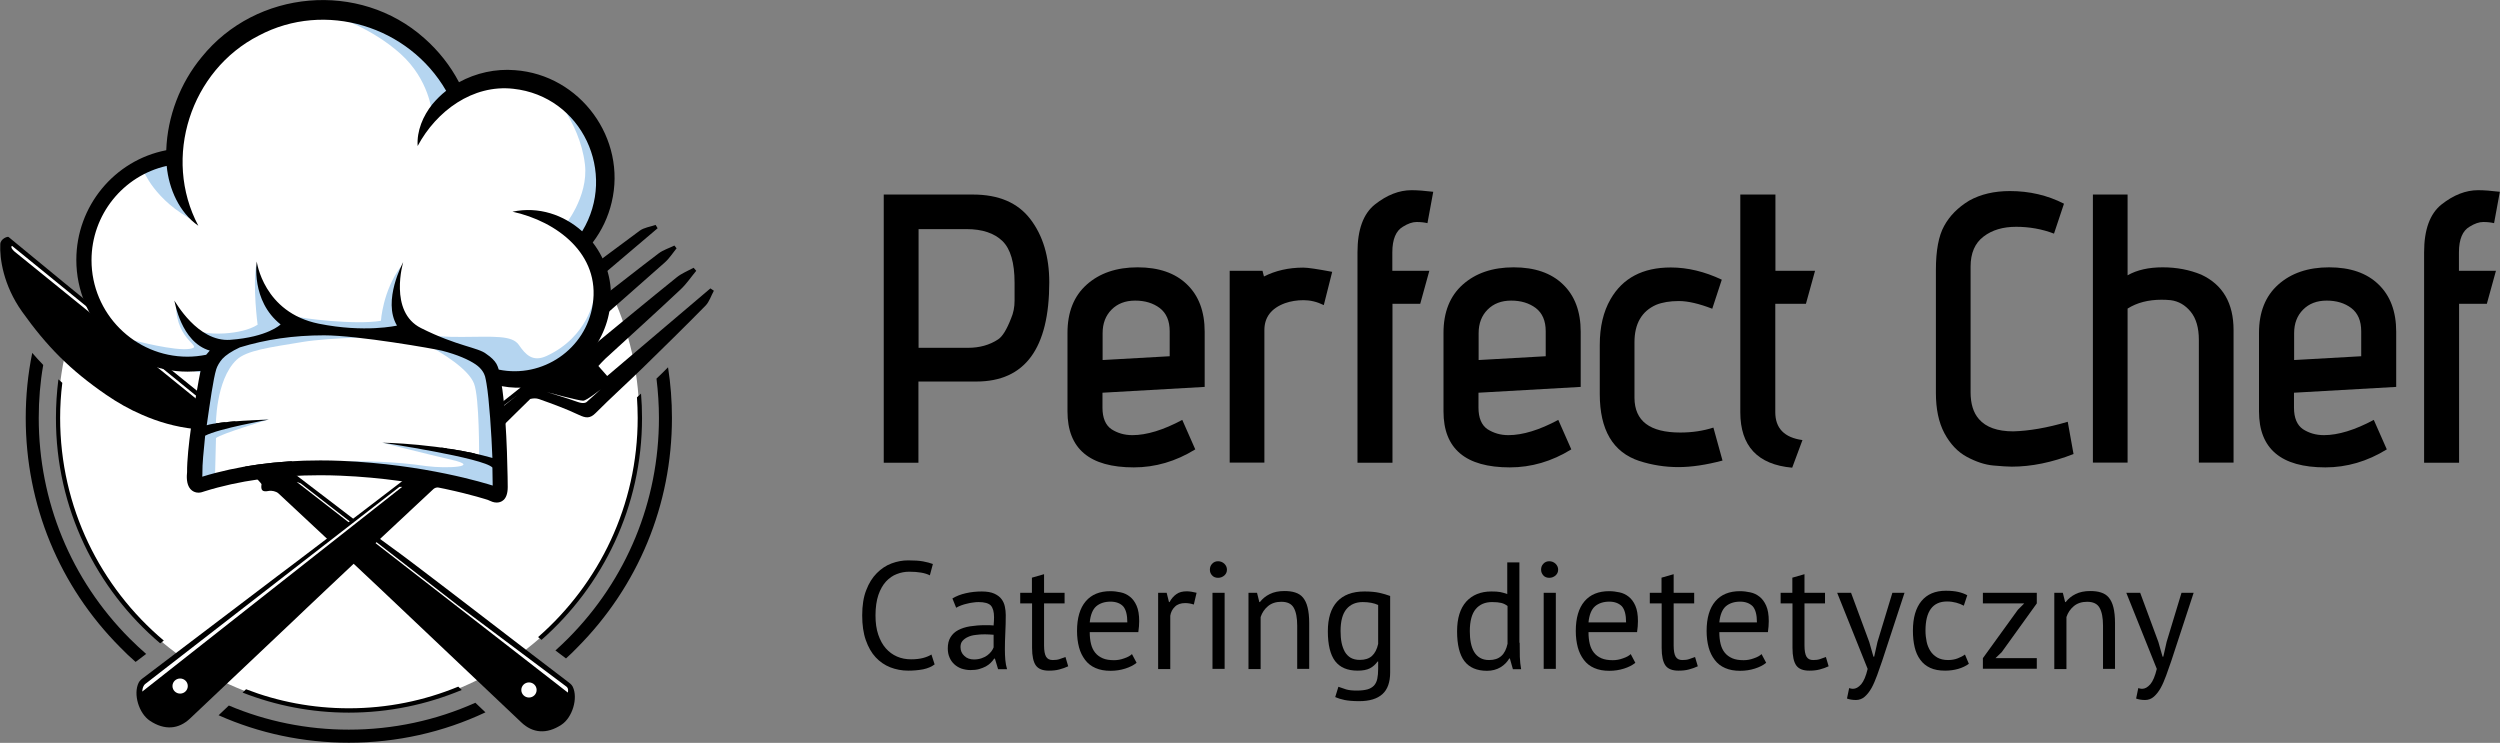 <svg xmlns="http://www.w3.org/2000/svg" width="175" height="52" viewBox="0 0 175 52" fill="none"><rect x="0" y="0" width="175" height="52" fill="#808080" stroke="none"/><g clip-path="url(#clip0_116_2901)"><path d="M64.29 32.392H61.862V13.618H68.105C69.907 13.618 71.243 14.187 72.123 15.337C73.003 16.486 73.449 17.96 73.449 19.761C73.449 24.388 71.749 26.707 68.348 26.707H64.29V32.392ZM64.29 24.347H67.761C68.561 24.347 69.269 24.154 69.866 23.758C70.17 23.564 70.473 23.066 70.777 22.283C70.939 21.907 71.02 21.5 71.02 21.052V19.791C71.02 18.398 70.737 17.422 70.17 16.872C69.603 16.323 68.763 16.038 67.66 16.038H64.3V24.347H64.29Z" fill="black"></path><path d="M79.267 30.46C80.259 30.46 81.433 30.104 82.759 29.392L83.669 31.456C82.303 32.3 80.866 32.717 79.369 32.717C76.272 32.717 74.724 31.416 74.724 28.802V23.3C74.724 21.856 75.169 20.727 76.07 19.923C76.97 19.12 78.154 18.713 79.632 18.713C81.109 18.713 82.263 19.11 83.082 19.903C83.912 20.696 84.327 21.805 84.327 23.218V27.083L77.173 27.49V28.538C77.173 29.249 77.385 29.758 77.8 30.043C78.225 30.317 78.711 30.46 79.267 30.46ZM81.878 24.937V23.188C81.878 22.456 81.645 21.917 81.18 21.561C80.715 21.215 80.148 21.042 79.46 21.042C78.772 21.042 78.225 21.256 77.81 21.673C77.395 22.09 77.183 22.639 77.183 23.32V25.202L81.878 24.937Z" fill="black"></path><path d="M88.477 19.354C89.276 18.947 90.197 18.733 91.229 18.733C91.553 18.733 92.221 18.835 93.253 19.028L92.666 21.357C92.19 21.123 91.715 21.012 91.249 21.012C90.784 21.012 90.349 21.083 89.944 21.225C88.983 21.581 88.507 22.212 88.507 23.107V32.382H86.078V18.957H88.375L88.477 19.354Z" fill="black"></path><path d="M97.483 32.392H95.024V17.666C95.024 16.079 95.429 14.96 96.248 14.309C97.088 13.648 97.938 13.313 98.809 13.313C99.213 13.313 99.73 13.353 100.327 13.425L99.922 15.621C99.709 15.57 99.456 15.54 99.163 15.54C98.869 15.54 98.556 15.652 98.212 15.865C97.716 16.15 97.463 16.75 97.463 17.666V18.957H100.053L99.416 21.266H97.473V32.392H97.483Z" fill="black"></path><path d="M105.589 30.46C106.581 30.46 107.755 30.104 109.08 29.392L109.991 31.456C108.625 32.3 107.188 32.717 105.69 32.717C102.593 32.717 101.045 31.416 101.045 28.802V23.3C101.045 21.856 101.49 20.727 102.391 19.923C103.292 19.12 104.476 18.713 105.953 18.713C107.431 18.713 108.584 19.11 109.404 19.903C110.234 20.696 110.649 21.805 110.649 23.218V27.083L103.494 27.49V28.538C103.494 29.249 103.707 29.758 104.122 30.043C104.557 30.317 105.032 30.46 105.589 30.46ZM108.2 24.937V23.188C108.2 22.456 107.967 21.917 107.502 21.561C107.036 21.215 106.469 21.042 105.781 21.042C105.093 21.042 104.547 21.256 104.132 21.673C103.717 22.09 103.504 22.639 103.504 23.32V25.202L108.2 24.937Z" fill="black"></path><path d="M117.621 30.277C118.441 30.277 119.21 30.165 119.938 29.931L120.576 32.239C119.432 32.544 118.4 32.697 117.479 32.697C116.558 32.697 115.648 32.555 114.757 32.27C112.905 31.66 111.984 30.093 111.984 27.581V24.144C111.984 22.873 112.237 21.815 112.733 20.951C113.583 19.466 114.99 18.723 116.953 18.723C118.127 18.723 119.321 19.008 120.525 19.578L119.858 21.612C118.937 21.256 118.157 21.073 117.52 21.073C116.892 21.073 116.356 21.164 115.931 21.337C114.919 21.785 114.413 22.659 114.413 23.961V27.846C114.423 29.473 115.486 30.277 117.621 30.277Z" fill="black"></path><path d="M126.172 30.805L125.454 32.738C123.035 32.524 121.821 31.222 121.821 28.853V13.618H124.28V18.957H127.053L126.415 21.266H124.27V28.853C124.27 29.982 124.907 30.633 126.172 30.805Z" fill="black"></path><path d="M144.742 29.524L145.147 31.782C143.639 32.372 142.192 32.666 140.826 32.666C140.542 32.666 140.107 32.636 139.53 32.585C138.953 32.534 138.336 32.331 137.688 31.985C137.041 31.639 136.515 31.08 136.11 30.327C135.705 29.565 135.513 28.629 135.513 27.5V18.896C135.513 17.533 135.705 16.506 136.09 15.815C136.474 15.113 137.051 14.523 137.84 14.045C138.64 13.598 139.591 13.374 140.694 13.374C142.06 13.374 143.325 13.669 144.479 14.259L143.78 16.354C142.93 16.028 142.04 15.876 141.129 15.876C140.208 15.876 139.449 16.099 138.852 16.557C138.245 17.015 137.941 17.716 137.941 18.662V27.459C137.941 28.263 138.134 28.893 138.528 29.341C139.024 29.91 139.824 30.195 140.927 30.195C142.03 30.165 143.295 29.951 144.742 29.524Z" fill="black"></path><path d="M148.931 19.272C149.589 18.896 150.409 18.713 151.391 18.713C152.372 18.713 153.263 18.886 154.082 19.222C155.59 19.923 156.349 21.215 156.349 23.107V32.382H153.92V23.798C153.92 22.944 153.728 22.283 153.344 21.815C152.959 21.347 152.494 21.083 151.947 21.012C151.735 20.991 151.522 20.981 151.31 20.981C150.389 20.981 149.589 21.184 148.931 21.601V32.382H146.503V13.618H148.931V19.272Z" fill="black"></path><path d="M162.674 30.46C163.666 30.46 164.84 30.104 166.165 29.392L167.076 31.456C165.71 32.3 164.273 32.717 162.775 32.717C159.679 32.717 158.13 31.416 158.13 28.802V23.3C158.13 21.856 158.576 20.727 159.476 19.923C160.377 19.12 161.561 18.713 163.038 18.713C164.516 18.713 165.67 19.11 166.489 19.903C167.319 20.696 167.734 21.805 167.734 23.218V27.083L160.579 27.49V28.538C160.579 29.249 160.792 29.758 161.207 30.043C161.632 30.317 162.118 30.46 162.674 30.46ZM165.285 24.937V23.188C165.285 22.456 165.052 21.917 164.587 21.561C164.121 21.215 163.555 21.042 162.866 21.042C162.178 21.042 161.632 21.256 161.217 21.673C160.802 22.09 160.589 22.639 160.589 23.32V25.202L165.285 24.937Z" fill="black"></path><path d="M172.146 32.392H169.687V17.666C169.687 16.079 170.092 14.96 170.911 14.309C171.751 13.648 172.601 13.313 173.472 13.313C173.877 13.313 174.393 13.353 174.99 13.425L174.585 15.621C174.372 15.57 174.119 15.54 173.826 15.54C173.532 15.54 173.219 15.652 172.875 15.865C172.379 16.15 172.126 16.75 172.126 17.666V18.957H174.716L174.079 21.266H172.136V32.392H172.146Z" fill="black"></path><path d="M65.424 46.508C65.211 46.671 64.948 46.783 64.614 46.854C64.29 46.915 63.946 46.945 63.572 46.945C63.127 46.945 62.712 46.864 62.317 46.712C61.932 46.559 61.588 46.325 61.295 46.01C61.001 45.694 60.779 45.298 60.607 44.81C60.435 44.322 60.354 43.742 60.354 43.081C60.354 42.389 60.445 41.789 60.637 41.311C60.819 40.823 61.072 40.426 61.376 40.121C61.679 39.816 62.023 39.582 62.408 39.44C62.793 39.297 63.177 39.226 63.572 39.226C63.997 39.226 64.341 39.247 64.614 39.297C64.887 39.348 65.11 39.409 65.302 39.48L65.09 40.274C64.756 40.101 64.27 40.02 63.643 40.02C63.349 40.02 63.066 40.07 62.782 40.182C62.499 40.284 62.246 40.467 62.023 40.701C61.801 40.945 61.619 41.26 61.487 41.647C61.356 42.033 61.285 42.521 61.285 43.081C61.285 43.589 61.346 44.037 61.477 44.423C61.609 44.81 61.781 45.125 62.003 45.379C62.226 45.633 62.489 45.827 62.793 45.959C63.096 46.091 63.42 46.152 63.774 46.152C64.088 46.152 64.371 46.122 64.604 46.061C64.837 46 65.039 45.918 65.201 45.817L65.424 46.508Z" fill="black"></path><path d="M66.669 41.891C66.942 41.728 67.245 41.606 67.61 41.525C67.964 41.443 68.338 41.403 68.723 41.403C69.087 41.403 69.381 41.454 69.603 41.555C69.826 41.657 69.998 41.789 70.109 41.942C70.231 42.104 70.302 42.277 70.342 42.471C70.382 42.664 70.403 42.857 70.403 43.05C70.403 43.477 70.393 43.894 70.372 44.301C70.352 44.708 70.342 45.094 70.342 45.45C70.342 45.715 70.352 45.959 70.372 46.193C70.393 46.427 70.433 46.64 70.494 46.844H69.866L69.644 46.101H69.593C69.532 46.203 69.451 46.294 69.35 46.396C69.259 46.488 69.138 46.579 69.006 46.651C68.875 46.722 68.713 46.783 68.541 46.834C68.369 46.884 68.166 46.905 67.933 46.905C67.711 46.905 67.498 46.864 67.306 46.803C67.114 46.732 66.942 46.63 66.8 46.498C66.658 46.366 66.547 46.213 66.466 46.02C66.385 45.837 66.345 45.623 66.345 45.389C66.345 45.074 66.405 44.82 66.537 44.606C66.669 44.393 66.841 44.23 67.073 44.108C67.306 43.986 67.579 43.894 67.903 43.843C68.227 43.793 68.581 43.762 68.966 43.762C69.067 43.762 69.158 43.762 69.259 43.762C69.35 43.762 69.451 43.772 69.553 43.782C69.573 43.569 69.583 43.376 69.583 43.203C69.583 42.816 69.502 42.542 69.35 42.379C69.198 42.227 68.915 42.145 68.5 42.145C68.379 42.145 68.247 42.155 68.116 42.176C67.974 42.196 67.832 42.216 67.691 42.257C67.549 42.288 67.407 42.328 67.276 42.379C67.144 42.43 67.033 42.481 66.932 42.542L66.669 41.891ZM68.176 46.162C68.379 46.162 68.551 46.132 68.703 46.081C68.854 46.03 68.996 45.959 69.107 45.878C69.219 45.796 69.31 45.705 69.391 45.603C69.462 45.501 69.522 45.41 69.553 45.318V44.433C69.451 44.423 69.35 44.423 69.249 44.413C69.148 44.413 69.047 44.403 68.945 44.403C68.723 44.403 68.51 44.413 68.308 44.444C68.095 44.464 67.913 44.515 67.761 44.586C67.6 44.657 67.478 44.749 67.377 44.861C67.276 44.972 67.235 45.125 67.235 45.298C67.235 45.542 67.326 45.755 67.498 45.908C67.67 46.081 67.903 46.162 68.176 46.162Z" fill="black"></path><path d="M71.404 41.494H72.234V40.437L73.084 40.193V41.494H74.521V42.237H73.084V45.186C73.084 45.552 73.135 45.816 73.226 45.969C73.317 46.122 73.469 46.203 73.692 46.203C73.874 46.203 74.036 46.183 74.157 46.142C74.289 46.101 74.43 46.05 74.582 45.989L74.774 46.64C74.582 46.732 74.38 46.803 74.147 46.864C73.924 46.925 73.681 46.945 73.418 46.945C72.983 46.945 72.68 46.823 72.508 46.579C72.336 46.335 72.245 45.928 72.245 45.349V42.237H71.415V41.494H71.404Z" fill="black"></path><path d="M79.561 46.396C79.348 46.569 79.085 46.701 78.761 46.803C78.438 46.905 78.104 46.956 77.739 46.956C77.335 46.956 76.99 46.895 76.687 46.762C76.383 46.63 76.151 46.447 75.958 46.193C75.766 45.939 75.624 45.654 75.533 45.318C75.442 44.972 75.392 44.596 75.392 44.169C75.392 43.264 75.594 42.572 75.999 42.094C76.404 41.616 76.98 41.382 77.729 41.382C77.972 41.382 78.205 41.413 78.448 41.464C78.691 41.515 78.903 41.616 79.095 41.769C79.288 41.921 79.439 42.125 79.561 42.399C79.682 42.674 79.743 43.03 79.743 43.477C79.743 43.711 79.723 43.976 79.682 44.25H76.282C76.282 44.566 76.312 44.84 76.373 45.084C76.434 45.328 76.535 45.532 76.667 45.694C76.798 45.857 76.98 45.989 77.193 46.081C77.405 46.172 77.668 46.213 77.982 46.213C78.225 46.213 78.458 46.172 78.701 46.081C78.944 46 79.126 45.898 79.237 45.786L79.561 46.396ZM77.739 42.115C77.325 42.115 76.99 42.227 76.737 42.44C76.484 42.664 76.333 43.04 76.282 43.569H78.913C78.913 43.03 78.812 42.654 78.61 42.43C78.407 42.227 78.114 42.115 77.739 42.115Z" fill="black"></path><path d="M83.568 42.318C83.356 42.247 83.153 42.216 82.961 42.216C82.658 42.216 82.415 42.298 82.243 42.471C82.071 42.633 81.959 42.847 81.919 43.101V46.834H81.069V41.494H81.666L81.828 42.145H81.868C82 41.901 82.162 41.718 82.354 41.586C82.536 41.453 82.779 41.392 83.073 41.392C83.275 41.392 83.508 41.433 83.761 41.494L83.568 42.318Z" fill="black"></path><path d="M84.692 39.877C84.692 39.715 84.742 39.572 84.854 39.46C84.965 39.338 85.107 39.287 85.269 39.287C85.43 39.287 85.582 39.348 85.704 39.46C85.825 39.582 85.886 39.715 85.886 39.877C85.886 40.04 85.825 40.172 85.704 40.284C85.582 40.386 85.441 40.447 85.269 40.447C85.096 40.447 84.955 40.396 84.854 40.284C84.742 40.172 84.692 40.04 84.692 39.877ZM84.874 41.494H85.724V46.823H84.874V41.494Z" fill="black"></path><path d="M90.804 46.823V43.793C90.804 43.243 90.723 42.827 90.561 42.542C90.399 42.257 90.106 42.125 89.691 42.125C89.316 42.125 89.003 42.227 88.76 42.43C88.517 42.633 88.345 42.888 88.244 43.193V46.834H87.394V41.494H87.991L88.153 42.145H88.193C88.365 41.921 88.588 41.728 88.881 41.586C89.165 41.443 89.509 41.372 89.903 41.372C90.197 41.372 90.45 41.403 90.662 41.474C90.885 41.545 91.067 41.657 91.209 41.83C91.35 42.003 91.462 42.227 91.532 42.521C91.603 42.806 91.644 43.172 91.644 43.61V46.823H90.804Z" fill="black"></path><path d="M97.311 47.068C97.311 47.759 97.129 48.268 96.764 48.593C96.4 48.918 95.864 49.081 95.145 49.081C94.72 49.081 94.376 49.051 94.123 49C93.87 48.949 93.647 48.878 93.465 48.796L93.688 48.074C93.85 48.135 94.032 48.196 94.224 48.257C94.427 48.318 94.68 48.339 94.993 48.339C95.287 48.339 95.53 48.308 95.722 48.257C95.904 48.206 96.056 48.115 96.177 47.993C96.289 47.871 96.37 47.708 96.41 47.515C96.451 47.322 96.471 47.088 96.471 46.813V46.305H96.43C96.289 46.508 96.107 46.671 95.894 46.783C95.671 46.895 95.388 46.945 95.034 46.945C94.315 46.945 93.799 46.722 93.455 46.274C93.121 45.827 92.949 45.135 92.949 44.189C92.949 43.284 93.162 42.593 93.597 42.115C94.032 41.647 94.659 41.403 95.51 41.403C95.914 41.403 96.258 41.433 96.542 41.494C96.825 41.555 97.088 41.637 97.311 41.718V47.068ZM95.186 46.193C95.55 46.193 95.833 46.101 96.036 45.918C96.238 45.735 96.39 45.45 96.471 45.074V42.349C96.188 42.216 95.823 42.145 95.388 42.145C94.912 42.145 94.528 42.308 94.255 42.633C93.981 42.959 93.84 43.467 93.84 44.169C93.84 44.464 93.86 44.739 93.911 44.993C93.961 45.237 94.042 45.45 94.143 45.633C94.245 45.806 94.386 45.949 94.558 46.05C94.73 46.142 94.933 46.193 95.186 46.193Z" fill="black"></path><path d="M106.378 44.993C106.378 45.359 106.378 45.684 106.388 45.979C106.398 46.274 106.429 46.559 106.479 46.844H105.903L105.69 46.091H105.65C105.508 46.335 105.305 46.549 105.032 46.712C104.759 46.874 104.445 46.956 104.091 46.956C103.383 46.956 102.857 46.732 102.512 46.284C102.168 45.837 101.996 45.135 101.996 44.189C101.996 43.284 102.209 42.593 102.634 42.115C103.059 41.647 103.646 41.403 104.395 41.403C104.658 41.403 104.86 41.413 105.012 41.443C105.164 41.474 105.326 41.515 105.508 41.586V39.369H106.358V44.993H106.378ZM104.233 46.203C104.597 46.203 104.88 46.111 105.093 45.918C105.305 45.735 105.447 45.44 105.528 45.064V42.42C105.397 42.318 105.255 42.247 105.093 42.206C104.931 42.166 104.719 42.145 104.445 42.145C103.96 42.145 103.575 42.308 103.302 42.633C103.029 42.959 102.887 43.477 102.887 44.179C102.887 44.474 102.907 44.739 102.958 44.993C103.008 45.237 103.079 45.45 103.19 45.633C103.292 45.806 103.433 45.949 103.605 46.05C103.777 46.152 103.99 46.203 104.233 46.203Z" fill="black"></path><path d="M107.876 39.877C107.876 39.715 107.927 39.572 108.038 39.46C108.149 39.338 108.291 39.287 108.453 39.287C108.615 39.287 108.767 39.348 108.888 39.46C109.009 39.582 109.07 39.715 109.07 39.877C109.07 40.04 109.009 40.172 108.888 40.284C108.767 40.386 108.625 40.447 108.453 40.447C108.281 40.447 108.139 40.396 108.038 40.284C107.937 40.172 107.876 40.04 107.876 39.877ZM108.058 41.494H108.908V46.823H108.058V41.494Z" fill="black"></path><path d="M114.474 46.396C114.261 46.569 113.998 46.701 113.675 46.803C113.351 46.905 113.017 46.956 112.652 46.956C112.248 46.956 111.904 46.895 111.6 46.762C111.296 46.63 111.064 46.447 110.871 46.193C110.679 45.939 110.537 45.654 110.446 45.318C110.355 44.972 110.305 44.596 110.305 44.169C110.305 43.264 110.507 42.572 110.912 42.094C111.317 41.616 111.893 41.382 112.642 41.382C112.885 41.382 113.118 41.413 113.361 41.464C113.604 41.515 113.816 41.616 114.008 41.769C114.201 41.921 114.353 42.125 114.474 42.399C114.595 42.674 114.656 43.03 114.656 43.477C114.656 43.711 114.636 43.976 114.595 44.25H111.195C111.195 44.566 111.226 44.84 111.286 45.084C111.347 45.328 111.448 45.532 111.58 45.694C111.711 45.857 111.893 45.989 112.106 46.081C112.319 46.172 112.582 46.213 112.895 46.213C113.138 46.213 113.371 46.172 113.614 46.081C113.857 46 114.039 45.898 114.15 45.786L114.474 46.396ZM112.652 42.115C112.238 42.115 111.904 42.227 111.651 42.44C111.398 42.664 111.246 43.04 111.195 43.569H113.826C113.826 43.03 113.725 42.654 113.523 42.43C113.31 42.227 113.027 42.115 112.652 42.115Z" fill="black"></path><path d="M115.476 41.494H116.306V40.437L117.156 40.193V41.494H118.593V42.237H117.156V45.186C117.156 45.552 117.206 45.816 117.297 45.969C117.388 46.122 117.54 46.203 117.763 46.203C117.945 46.203 118.107 46.183 118.228 46.142C118.36 46.101 118.502 46.05 118.653 45.989L118.846 46.64C118.653 46.732 118.451 46.803 118.218 46.864C117.996 46.925 117.753 46.945 117.49 46.945C117.055 46.945 116.751 46.823 116.579 46.579C116.407 46.335 116.316 45.928 116.316 45.349V42.237H115.486V41.494H115.476Z" fill="black"></path><path d="M123.632 46.396C123.42 46.569 123.157 46.701 122.833 46.803C122.509 46.905 122.175 46.956 121.811 46.956C121.406 46.956 121.062 46.895 120.758 46.762C120.455 46.63 120.222 46.447 120.03 46.193C119.837 45.939 119.696 45.654 119.605 45.318C119.513 44.972 119.463 44.596 119.463 44.169C119.463 43.264 119.665 42.572 120.07 42.094C120.475 41.616 121.052 41.382 121.801 41.382C122.043 41.382 122.276 41.413 122.519 41.464C122.762 41.515 122.974 41.616 123.167 41.769C123.359 41.921 123.511 42.125 123.632 42.399C123.754 42.674 123.814 43.03 123.814 43.477C123.814 43.711 123.794 43.976 123.754 44.25H120.353C120.353 44.566 120.384 44.84 120.444 45.084C120.505 45.328 120.606 45.532 120.738 45.694C120.87 45.857 121.052 45.989 121.264 46.081C121.477 46.172 121.74 46.213 122.054 46.213C122.296 46.213 122.529 46.172 122.772 46.081C123.015 46 123.197 45.898 123.308 45.786L123.632 46.396ZM121.811 42.115C121.396 42.115 121.062 42.227 120.809 42.44C120.556 42.664 120.404 43.04 120.353 43.569H122.985C122.985 43.03 122.883 42.654 122.681 42.43C122.468 42.227 122.185 42.115 121.811 42.115Z" fill="black"></path><path d="M124.634 41.494H125.464V40.437L126.314 40.193V41.494H127.751V42.237H126.314V45.186C126.314 45.552 126.365 45.816 126.456 45.969C126.547 46.122 126.698 46.203 126.921 46.203C127.103 46.203 127.265 46.183 127.387 46.142C127.518 46.101 127.66 46.05 127.812 45.989L128.004 46.64C127.812 46.732 127.609 46.803 127.376 46.864C127.144 46.925 126.911 46.945 126.648 46.945C126.213 46.945 125.909 46.823 125.737 46.579C125.565 46.335 125.474 45.928 125.474 45.349V42.237H124.644V41.494H124.634Z" fill="black"></path><path d="M130.848 44.942L131.141 45.969H131.192L131.424 44.932L132.467 41.494H133.317L131.748 46.274C131.627 46.62 131.505 46.956 131.394 47.281C131.273 47.606 131.151 47.901 131.01 48.156C130.868 48.41 130.706 48.613 130.534 48.766C130.362 48.918 130.149 49 129.917 49C129.664 49 129.451 48.959 129.289 48.898L129.441 48.166C129.532 48.196 129.623 48.217 129.704 48.217C129.907 48.217 130.089 48.115 130.281 47.901C130.463 47.688 130.615 47.332 130.736 46.823L128.601 41.494H129.573L130.848 44.942Z" fill="black"></path><path d="M137.82 46.467C137.608 46.62 137.355 46.742 137.071 46.823C136.788 46.905 136.474 46.945 136.161 46.945C135.746 46.945 135.402 46.884 135.118 46.752C134.835 46.62 134.602 46.437 134.42 46.183C134.238 45.939 134.106 45.644 134.025 45.298C133.944 44.952 133.904 44.576 133.904 44.149C133.904 43.243 134.106 42.552 134.501 42.074C134.896 41.596 135.462 41.352 136.211 41.352C136.555 41.352 136.839 41.382 137.071 41.433C137.304 41.484 137.527 41.565 137.709 41.667L137.466 42.399C137.304 42.308 137.122 42.237 136.93 42.186C136.737 42.135 136.525 42.104 136.292 42.104C135.29 42.104 134.784 42.786 134.784 44.149C134.784 44.423 134.815 44.678 134.865 44.922C134.916 45.166 135.007 45.379 135.128 45.572C135.25 45.766 135.412 45.908 135.614 46.03C135.816 46.142 136.069 46.203 136.363 46.203C136.616 46.203 136.849 46.162 137.051 46.081C137.253 46 137.415 45.918 137.547 45.816L137.82 46.467Z" fill="black"></path><path d="M138.802 46.071L141.251 42.684L141.696 42.237H138.802V41.494H142.576V42.237L140.117 45.654L139.682 46.071H142.576V46.813H138.802V46.071Z" fill="black"></path><path d="M147.211 46.823V43.793C147.211 43.243 147.13 42.827 146.968 42.542C146.806 42.257 146.513 42.125 146.098 42.125C145.724 42.125 145.41 42.227 145.167 42.43C144.924 42.633 144.752 42.888 144.651 43.193V46.834H143.801V41.494H144.398L144.56 42.145H144.6C144.772 41.921 144.995 41.728 145.288 41.586C145.572 41.443 145.916 41.372 146.31 41.372C146.604 41.372 146.857 41.403 147.069 41.474C147.292 41.545 147.474 41.657 147.616 41.83C147.758 42.003 147.869 42.227 147.94 42.521C148.011 42.806 148.051 43.172 148.051 43.61V46.823H147.211Z" fill="black"></path><path d="M151.087 44.942L151.38 45.969H151.431L151.664 44.932L152.706 41.494H153.556L151.988 46.274C151.866 46.62 151.745 46.956 151.633 47.281C151.512 47.606 151.39 47.901 151.249 48.156C151.107 48.41 150.945 48.613 150.773 48.766C150.601 48.918 150.389 49 150.156 49C149.903 49 149.69 48.959 149.528 48.898L149.68 48.166C149.771 48.196 149.862 48.217 149.943 48.217C150.146 48.217 150.328 48.115 150.52 47.901C150.702 47.688 150.854 47.332 150.976 46.823L148.84 41.494H149.812L151.087 44.942Z" fill="black"></path><path d="M24.409 49.712C35.642 49.712 44.749 40.559 44.749 29.27C44.749 17.98 35.642 8.828 24.409 8.828C13.175 8.828 4.068 17.98 4.068 29.27C4.068 40.559 13.175 49.712 24.409 49.712Z" fill="white"></path><path d="M11.213 45.033C11.293 44.972 11.374 44.911 11.466 44.84C7.033 41.108 4.21 35.514 4.21 29.259C4.21 28.426 4.26 27.612 4.362 26.798C4.27 26.717 4.179 26.636 4.088 26.554C3.977 27.439 3.916 28.344 3.916 29.259C3.906 35.585 6.75 41.25 11.213 45.033Z" fill="black"></path><path d="M32.079 48.064C29.711 49.041 27.131 49.58 24.419 49.58C21.889 49.58 19.46 49.112 17.224 48.247C17.143 48.329 17.062 48.4 16.981 48.481C19.288 49.386 21.798 49.885 24.419 49.885C27.222 49.885 29.883 49.315 32.322 48.298C32.241 48.217 32.16 48.145 32.079 48.064Z" fill="black"></path><path d="M44.587 27.815C44.618 28.293 44.638 28.771 44.638 29.259C44.638 35.372 41.936 40.864 37.666 44.596C37.746 44.657 37.827 44.718 37.908 44.789C42.209 41.006 44.942 35.453 44.942 29.27C44.942 28.69 44.921 28.12 44.871 27.551C44.77 27.642 44.678 27.734 44.587 27.815Z" fill="black"></path><path d="M9.492 46.335C9.735 46.152 9.988 45.959 10.231 45.776C9.836 45.43 9.442 45.064 9.067 44.688C4.969 40.569 2.712 35.087 2.712 29.259C2.712 27.998 2.813 26.758 3.026 25.547C2.763 25.273 2.51 24.998 2.257 24.703C1.953 26.188 1.801 27.714 1.801 29.259C1.801 35.331 4.149 41.037 8.43 45.328C8.774 45.684 9.128 46.02 9.492 46.335Z" fill="black"></path><path d="M33.274 49.193C30.521 50.424 27.526 51.075 24.419 51.075C21.484 51.075 18.64 50.495 16.02 49.386C15.777 49.61 15.534 49.844 15.301 50.068C18.134 51.329 21.231 51.99 24.419 51.99C27.779 51.99 31.027 51.258 33.982 49.864C33.759 49.661 33.517 49.427 33.274 49.193Z" fill="black"></path><path d="M45.954 26.503C46.065 27.409 46.126 28.334 46.126 29.259C46.126 35.087 43.869 40.569 39.77 44.688C39.477 44.983 39.184 45.257 38.88 45.532C39.133 45.725 39.386 45.918 39.619 46.091C39.892 45.847 40.155 45.593 40.408 45.328C44.678 41.037 47.036 35.331 47.036 29.259C47.036 28.059 46.945 26.88 46.763 25.71C46.49 25.985 46.227 26.249 45.954 26.503Z" fill="black"></path><path fill-rule="evenodd" clip-rule="evenodd" d="M40.094 48.074C40.023 47.922 39.861 47.8 39.72 47.698C37.008 45.644 31.675 41.515 28.952 39.46C27.687 38.494 26.716 37.833 25.451 36.867C23.862 35.657 22.273 34.426 20.674 33.216C20.422 33.023 20.3 32.85 20.401 32.514C20.523 32.097 20.28 31.904 19.905 32.127C19.683 32.25 2.58 18.245 0.597 16.587C0.536 16.537 0.03 16.71 0.02 17.096C-0.03 18.093 0.233 19.964 1.538 21.805C3.269 24.235 4.898 25.893 7.428 27.632C8.227 28.181 9.067 28.66 9.948 29.036C11.081 29.534 12.285 29.88 13.56 30.022C14.046 30.073 16.414 31.975 17.021 32.514L17.072 32.565C17.112 32.595 17.133 32.616 17.143 32.636C17.831 33.338 18.306 33.846 18.306 33.897C18.246 34.314 18.357 34.456 18.812 34.365C19.015 34.324 19.329 34.395 19.48 34.528C21.97 36.846 24.146 38.88 26.625 41.22C29.044 43.508 34.083 48.278 36.492 50.566C37.291 51.329 38.273 51.41 39.305 50.729C40.064 50.23 40.479 48.878 40.094 48.074Z" fill="black"></path><path fill-rule="evenodd" clip-rule="evenodd" d="M32.009 42.338L39.649 48.064C39.649 48.064 39.821 48.156 39.75 48.481L31.938 42.41L32.009 42.338Z" fill="white"></path><path fill-rule="evenodd" clip-rule="evenodd" d="M37.564 48.298C37.564 48.593 37.322 48.827 37.028 48.827C36.735 48.827 36.492 48.593 36.492 48.298C36.492 48.003 36.735 47.769 37.028 47.769C37.322 47.769 37.564 48.003 37.564 48.298Z" fill="white"></path><path fill-rule="evenodd" clip-rule="evenodd" d="M32.009 42.338L21.049 33.836L20.766 33.734L31.938 42.41L31.998 42.389L32.009 42.338Z" fill="white"></path><path fill-rule="evenodd" clip-rule="evenodd" d="M0.84 17.208L18.266 31.395L18.236 31.568L1.012 17.605C1.012 17.605 0.678 17.32 0.84 17.208Z" fill="white"></path><path fill-rule="evenodd" clip-rule="evenodd" d="M49.971 20.351C49.779 20.696 49.657 21.113 49.394 21.388C47.937 22.873 46.449 24.327 44.962 25.781C43.879 26.839 42.756 27.846 41.693 28.914C41.298 29.31 41.005 29.27 40.529 29.046C39.629 28.619 38.677 28.273 37.736 27.937C37.534 27.866 37.331 27.876 37.119 27.927C36.998 28.049 31.462 33.45 31.482 33.612C31.553 34.019 31.432 34.172 30.976 34.09C30.774 34.05 30.46 34.111 30.319 34.253C27.829 36.572 25.34 38.901 22.87 41.24C22.81 41.301 22.749 41.352 22.688 41.413C21.98 42.084 21.261 42.755 20.553 43.437C18.134 45.725 15.726 48.003 13.307 50.291C12.508 51.054 11.516 51.136 10.494 50.454C9.725 49.946 9.31 48.593 9.705 47.79C9.775 47.637 9.937 47.515 10.079 47.413C12.791 45.349 15.503 43.294 18.215 41.24C18.994 40.65 19.764 40.06 20.543 39.48C21.808 38.514 23.083 37.558 24.348 36.592C25.947 35.382 27.526 34.151 29.124 32.941C29.387 32.748 29.499 32.585 29.398 32.239C29.276 31.822 29.519 31.629 29.893 31.843C29.904 31.843 29.914 31.853 29.924 31.853C30.531 31.853 36.158 27.358 36.421 27.144C36.512 26.981 36.552 26.829 36.532 26.697C36.299 25.588 36.006 24.5 35.763 23.401C35.722 23.208 35.763 22.893 35.884 22.791C38.839 20.564 41.804 18.347 44.779 16.15C45.083 15.927 45.518 15.876 45.893 15.743C45.943 15.825 45.984 15.896 46.034 15.977L38.819 22.1L39.477 22.842C40.256 22.252 41.045 21.652 41.835 21.042C43.262 19.944 44.668 18.825 46.105 17.737C46.429 17.493 46.844 17.371 47.208 17.188C47.259 17.249 47.309 17.31 47.36 17.381C47.087 17.716 46.854 18.093 46.53 18.378C44.638 20.066 42.725 21.724 40.823 23.401C40.671 23.534 40.529 23.676 40.347 23.839L41.015 24.591C41.167 24.48 41.309 24.368 41.45 24.256C43.423 22.639 45.397 21.001 47.38 19.405C47.724 19.13 48.16 18.957 48.554 18.744C48.615 18.815 48.676 18.886 48.736 18.957C48.372 19.395 48.048 19.883 47.633 20.269C45.893 21.907 44.122 23.503 42.361 25.12C42.199 25.273 42.057 25.436 41.885 25.619L42.503 26.32L49.728 20.188L49.971 20.351Z" fill="black"></path><path fill-rule="evenodd" clip-rule="evenodd" d="M10.15 47.891L27.961 34.08H28.153L9.958 48.41C9.958 48.41 9.958 48.074 10.15 47.891Z" fill="white"></path><path fill-rule="evenodd" clip-rule="evenodd" d="M13.145 48.023C13.145 48.318 12.903 48.552 12.609 48.552C12.316 48.552 12.073 48.318 12.073 48.023C12.073 47.728 12.316 47.495 12.609 47.495C12.903 47.495 13.145 47.728 13.145 48.023Z" fill="white"></path><path fill-rule="evenodd" clip-rule="evenodd" d="M30.521 31.975L36.198 27.673L30.521 32.168V31.975Z" fill="white"></path><path fill-rule="evenodd" clip-rule="evenodd" d="M42.047 27.256L41.076 28.131C41.076 28.131 40.914 28.314 40.418 28.131C39.851 27.917 38.283 27.449 38.283 27.449C38.283 27.449 40.57 28.07 40.823 28.049C41.076 28.039 42.047 27.256 42.047 27.256Z" fill="white"></path><path d="M15.493 24.266L14.158 25.415L10.272 24.958L7.155 22.323L5.92 18.947L6.942 14.401L9.26 12.031L11.83 11.268L12.781 7.689L16.009 3.051L20.543 0.885L25.117 0.987L29.175 3.041L31.968 6.346L35.126 5.533L38.698 6.194L41.41 9.021L42.371 12.357L41.643 15.326L41.015 17.249L42.159 20.686L41.015 24.113L38.121 26.249L35.166 26.473L33.476 25.09L29.317 23.483L22.921 23.168L18.884 23.483L15.493 24.266Z" fill="white"></path><path d="M34.498 34.009C34.022 33.846 29.762 32.504 23.903 32.26C23.407 32.239 22.911 32.229 22.425 32.229C19.41 32.229 16.637 32.605 14.158 33.368C14.158 33.297 14.168 33.226 14.168 33.165V33.124V33.084C14.158 32.514 14.248 31.599 14.36 30.5C15.291 30.002 18.823 29.371 18.823 29.371C18.823 29.371 15.402 29.463 14.471 29.768C14.704 28.161 14.927 26.534 15.139 25.842C15.21 25.619 15.362 25.354 15.564 25.12C15.797 24.866 16.202 24.591 16.789 24.317C18.61 23.758 20.543 23.473 22.688 23.473C25.026 23.473 30.44 24.419 30.946 24.551C32.019 24.825 32.818 25.181 33.294 25.507C33.739 25.812 33.891 26.148 33.952 26.341C33.972 26.392 34.033 26.717 34.053 26.839C34.245 27.937 34.407 30.429 34.468 32.056C30.865 31.039 26.767 30.988 26.767 30.988C26.767 30.988 33.861 32.056 34.468 32.728C34.488 33.226 34.498 33.663 34.498 34.009Z" fill="white"></path><path d="M9.422 23.839C9.422 23.839 12.255 24.591 13.287 24.419C14.319 24.246 12.336 23.93 12.316 21.347C12.316 21.347 13.469 22.903 13.986 23.178C14.502 23.452 16.87 23.473 18.033 22.73C18.033 22.73 17.679 20.066 17.942 18.469C17.942 18.469 18.246 20.442 19.177 21.245C19.723 21.723 20.31 21.978 20.665 22.13C21.019 22.283 24.844 22.761 26.666 22.456C26.666 22.456 26.787 20.401 28.032 18.693C28.032 18.693 27.546 21.245 28.153 22.303C28.76 23.371 30.137 23.605 32.353 23.585C34.559 23.574 35.844 23.452 36.32 24.144C36.795 24.835 37.291 25.364 38.263 24.917C41.197 23.564 41.592 20.828 41.592 20.828C41.592 20.828 41.977 23.035 41.41 24.103C40.843 25.171 39.517 26.585 38.02 26.676C36.522 26.768 34.609 26.402 34.609 26.402C34.609 26.402 34.792 26.198 33.79 25.375C32.788 24.541 31.391 24.256 30.167 24.073C28.932 23.89 25.077 23.218 22.425 23.29C19.784 23.371 16.627 23.869 15.898 24.266C15.169 24.652 14.319 26.107 14.319 26.107C14.319 26.107 9.239 25.405 9.422 23.839Z" fill="#B5D5F0"></path><path d="M10.029 11.919C10.029 11.919 10.818 14.045 13.631 15.479C13.631 15.479 11.698 13.191 11.86 11.563C11.85 11.553 11.192 11.299 10.029 11.919Z" fill="#B5D5F0"></path><path d="M23.569 1.2C23.569 1.2 25.967 1.922 28.021 3.753C30.066 5.583 30.238 7.892 30.238 7.892C30.238 7.892 31.563 6.59 32.201 6.316C32.201 6.316 31.037 3.468 27.758 2.044C24.47 0.631 25.056 0.57 23.569 1.2Z" fill="#B5D5F0"></path><path d="M38.343 6.194C38.343 6.194 40.57 8.39 40.944 11.492C41.218 13.801 39.467 15.865 39.467 15.865L41.44 16.76C41.44 16.76 43.758 13.008 42.078 10.516C40.388 8.024 41.319 7.75 38.343 6.194Z" fill="#B5D5F0"></path><path d="M14.471 27.236C14.471 27.236 14.552 25.436 15.331 24.846C16.111 24.256 17.163 23.93 17.416 23.89C17.659 23.859 20.756 23.147 21.12 23.157C21.494 23.178 23.781 23.279 23.781 23.279L27.192 23.574C27.192 23.574 23.093 23.615 21.16 23.941C18.894 24.317 17.264 24.52 16.556 25.192C15.078 26.605 15.109 29.819 15.109 29.819C15.109 29.819 17.527 29.382 18.782 29.371C18.782 29.371 15.483 30.358 15.119 30.663L15.048 33.49C15.048 33.49 14.036 34.08 13.915 33.806C13.783 33.541 14.471 27.236 14.471 27.236Z" fill="#B5D5F0"></path><path d="M20.968 32.483C20.968 32.483 25.411 31.965 29.843 32.626C31.31 32.819 33.678 32.666 31.665 32.199C29.651 31.731 26.736 30.988 26.736 30.988L33.537 31.975C33.537 31.975 33.567 27.836 33.182 26.849C32.798 25.863 31.067 24.734 29.57 23.971C29.57 23.971 32.899 24.846 33.102 24.917C33.304 24.988 34.579 25.659 34.68 26.931C34.791 28.192 34.984 33.907 34.984 33.907C34.984 33.907 35.621 34.924 34.336 34.487C33.051 34.05 27.688 32.565 25.633 32.666C23.569 32.758 20.968 32.483 20.968 32.483Z" fill="#B5D5F0"></path><path d="M36.046 4.912C34.7 4.8 33.314 5.105 32.13 5.756C31.523 4.597 30.693 3.549 29.701 2.675C25.158 -1.373 17.932 -0.732 14.117 3.997C12.609 5.817 11.719 8.156 11.638 10.516C8.015 11.218 5.343 14.431 5.343 18.194C5.343 22.507 8.835 26.015 13.125 26.015C13.429 26.015 13.732 25.995 14.036 25.964L13.915 26.595C13.591 28.354 13.085 31.405 13.095 33.053C13.065 33.328 13.034 33.897 13.328 34.233C13.469 34.395 13.672 34.487 13.884 34.487C13.965 34.487 14.036 34.477 14.117 34.456C14.158 34.446 14.228 34.426 14.309 34.395C16.708 33.643 19.43 33.267 22.395 33.267C22.871 33.267 23.356 33.277 23.832 33.297C29.772 33.541 34.114 34.985 34.154 34.995C34.184 35.006 34.215 35.026 34.245 35.036C34.377 35.097 34.559 35.179 34.761 35.179C35.055 35.179 35.541 35.036 35.541 34.09C35.541 34.039 35.52 29.86 35.166 27.266L35.126 27.032C35.773 27.154 36.451 27.175 37.119 27.093C39.983 26.758 42.371 24.347 42.705 21.459C42.948 19.801 42.442 18.205 41.491 16.974C42.118 16.15 42.574 15.194 42.816 14.167C43.889 9.702 40.62 5.238 36.046 4.912ZM23.903 32.26C23.407 32.239 22.911 32.229 22.425 32.229C19.41 32.229 16.637 32.605 14.158 33.368C14.158 33.297 14.168 33.226 14.168 33.165V33.124V33.084C14.158 32.514 14.249 31.599 14.36 30.5C15.291 30.002 18.823 29.371 18.823 29.371C18.823 29.371 15.402 29.463 14.471 29.768C14.704 28.161 14.927 26.534 15.139 25.842C15.21 25.619 15.362 25.354 15.564 25.12C15.797 24.866 16.202 24.591 16.789 24.317C18.61 23.758 20.543 23.473 22.688 23.473C25.026 23.473 30.44 24.419 30.946 24.551C32.019 24.825 32.818 25.181 33.294 25.507C33.739 25.812 33.891 26.148 33.952 26.341C33.972 26.392 34.033 26.717 34.053 26.839C34.245 27.937 34.407 30.429 34.468 32.056C30.865 31.039 26.767 30.988 26.767 30.988C26.767 30.988 33.861 32.056 34.468 32.728C34.478 33.216 34.488 33.643 34.488 33.989C34.023 33.846 29.772 32.504 23.903 32.26ZM40.752 16.191C39.467 15.042 37.706 14.431 35.874 14.818C39.001 15.499 42.027 17.798 41.491 21.306C41.025 24.449 37.969 26.503 34.913 25.873C34.862 25.71 34.812 25.568 34.751 25.466C34.62 25.242 34.387 25.008 34.053 24.785C33.486 24.317 32.019 24.246 29.469 22.964C27.192 21.825 28.224 18.347 28.224 18.347C28.224 18.347 26.746 21.052 27.789 22.791C27.789 22.791 25.542 23.31 22.314 22.659C18.438 21.876 17.973 18.306 17.973 18.306C17.973 18.306 17.548 21.042 19.642 22.71C19.642 22.71 18.752 23.595 16.111 23.788C13.824 23.951 12.265 21.093 12.204 21.042C12.235 21.103 12.66 23.951 14.684 24.541C14.582 24.652 14.492 24.754 14.431 24.835C14.006 24.917 13.571 24.968 13.125 24.968C9.421 24.968 6.406 21.937 6.406 18.215C6.406 15.031 8.622 12.296 11.668 11.614C11.82 13.221 12.549 14.879 13.884 15.804C11.354 11.035 13.348 4.922 18.114 2.492C22.769 0.02 28.619 1.831 31.23 6.356C30.875 6.631 30.562 6.946 30.268 7.292C29.61 8.116 29.165 9.163 29.236 10.221C30.551 7.76 33.102 5.899 35.925 6.214C40.742 6.733 43.231 12.113 40.752 16.191Z" fill="black"></path></g><defs><clipPath id="clip0_116_2901"><rect width="175" height="52" fill="white"></rect></clipPath></defs></svg>